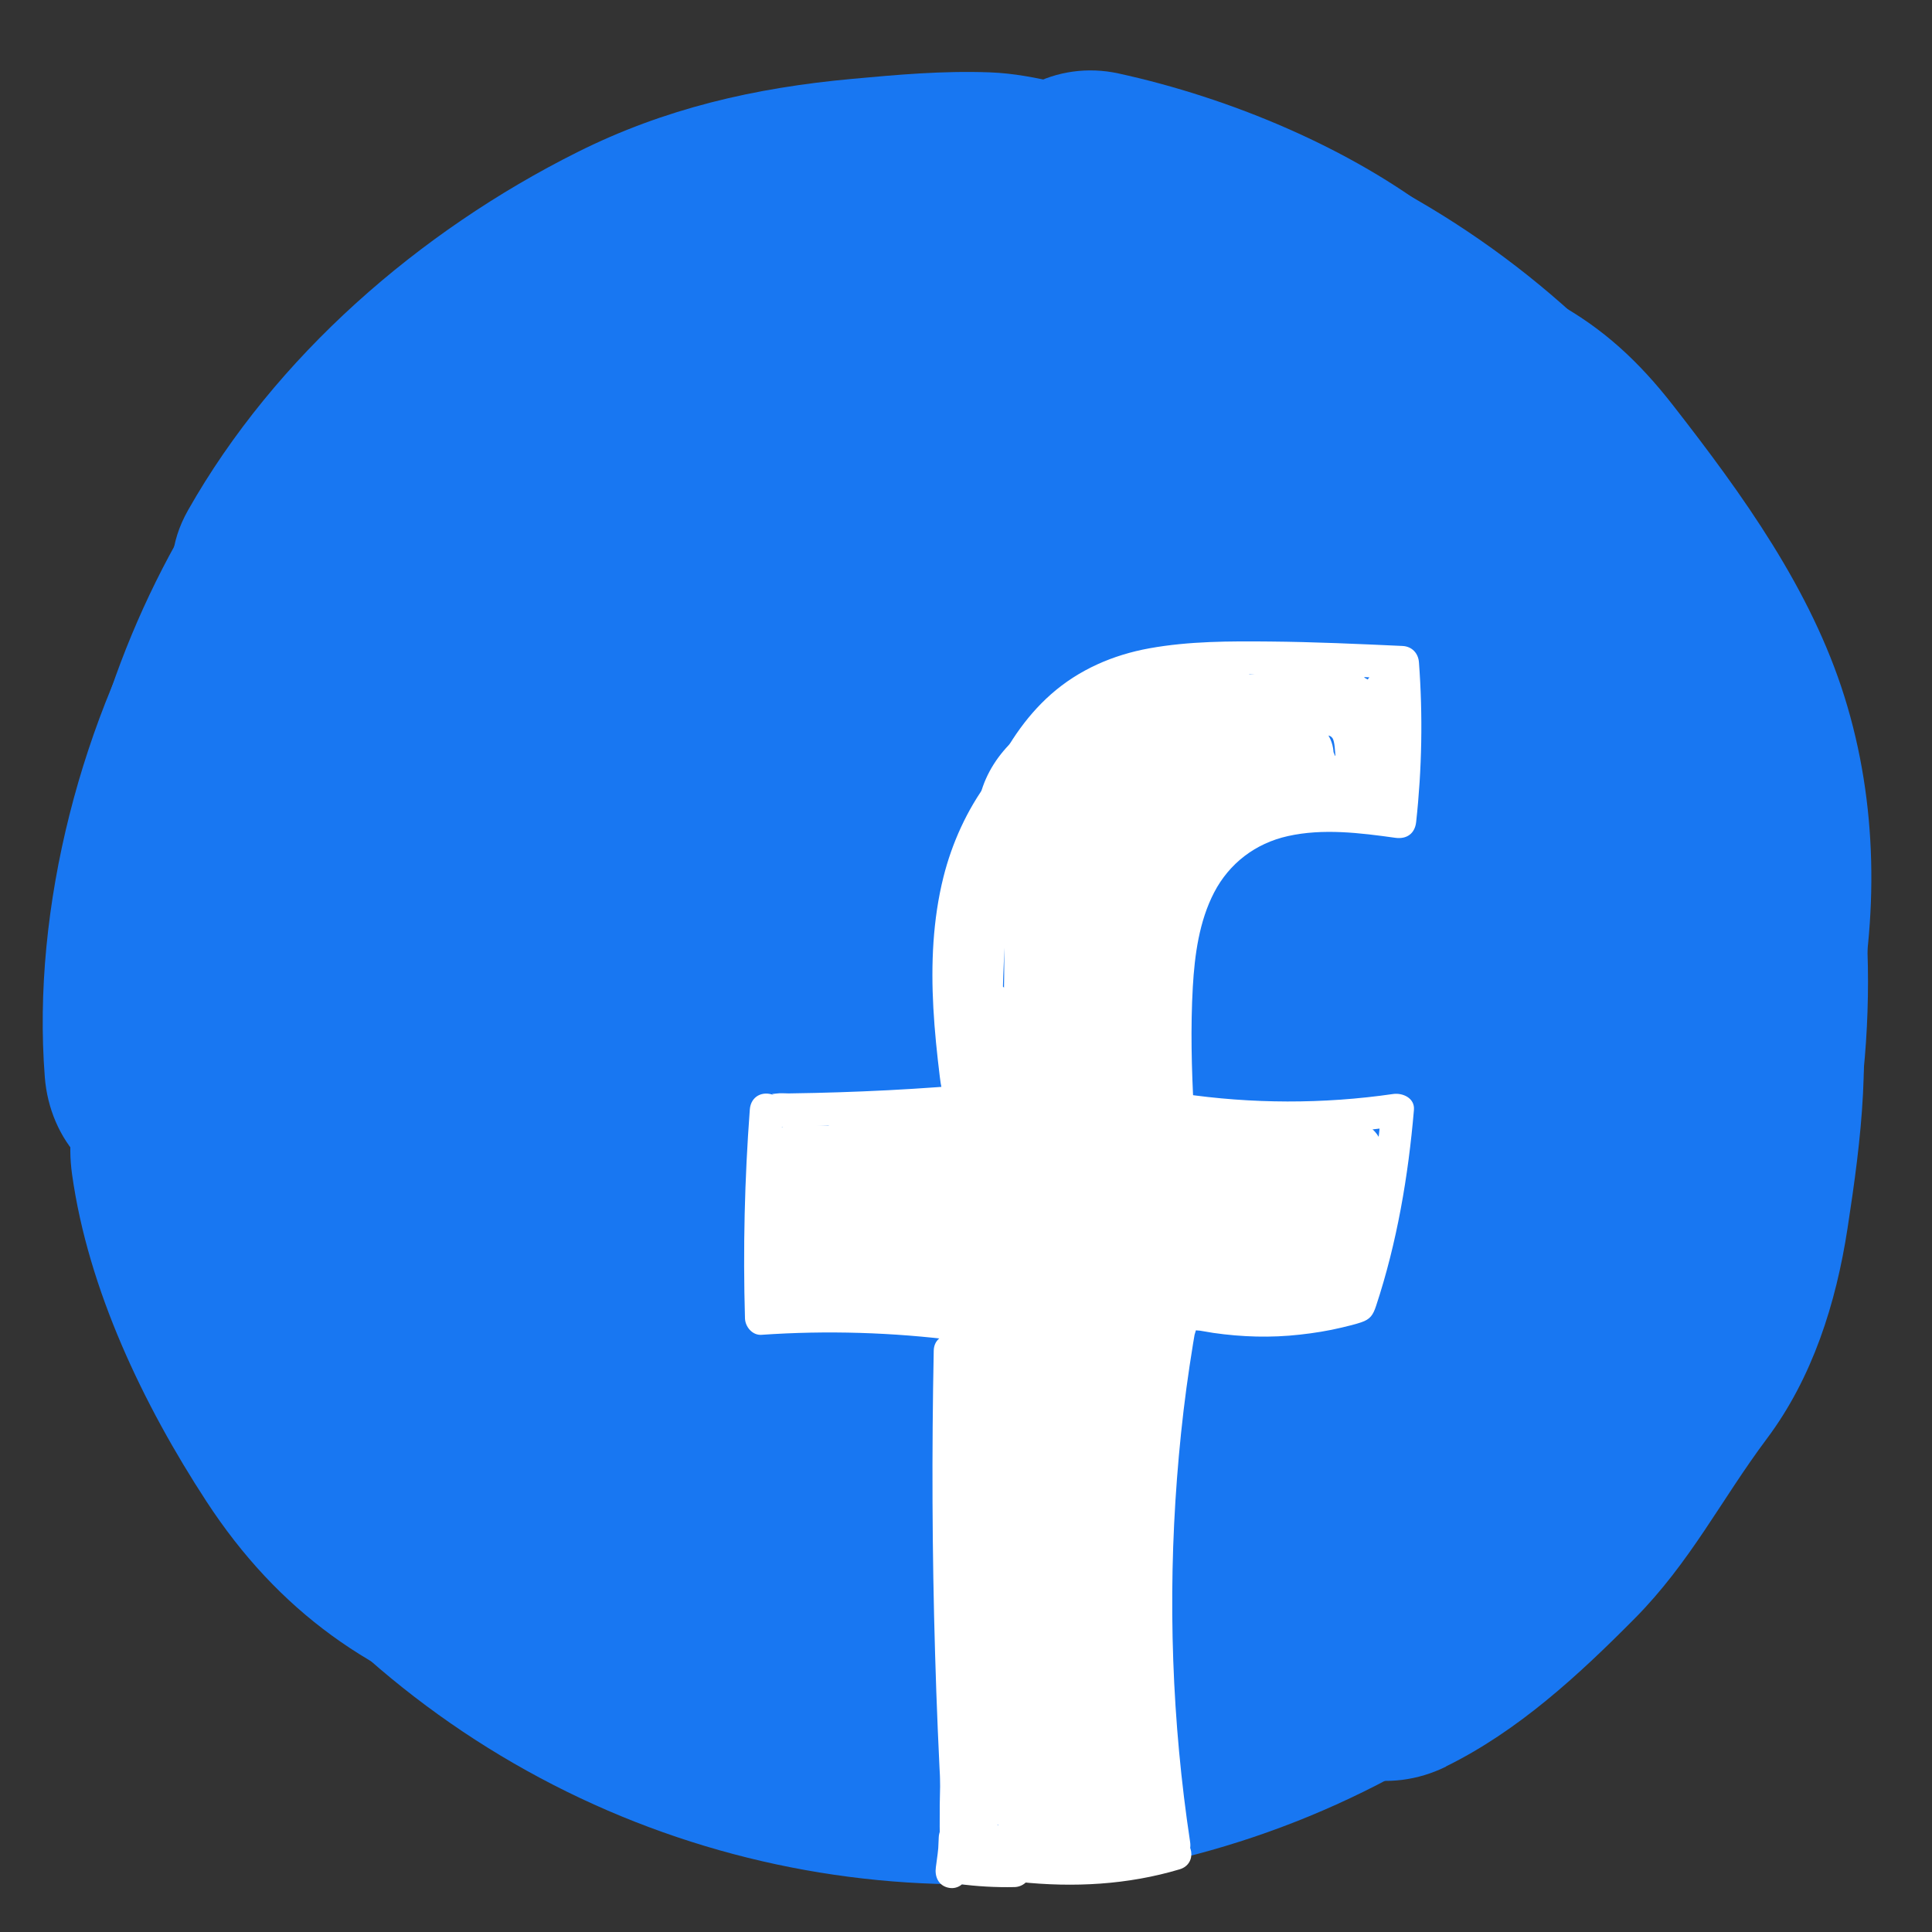 <?xml version="1.0" encoding="UTF-8"?>
<svg id="Layer_1" data-name="Layer 1" xmlns="http://www.w3.org/2000/svg" viewBox="0 0 200 200">
  <rect x="0" y="0" width="200" height="200" fill="#333333" stroke="none"/>
  <defs>
    <style>
      .cls-1, .cls-2 {
        fill: #1877f2;
      }

      .cls-3 {
        fill: #fff;
      }

      .cls-2 {
        stroke: #1877f2;
        stroke-miterlimit: 10;
        stroke-width: 1.13px;
      }
    </style>
  </defs>
  <circle class="cls-2" cx="99.92" cy="101.61" r="92.89"/>
  <path class="cls-1" d="M84.08,187.39c.09-4.61,0-9.22-.27-13.82-.13-2.17-3.38-2.2-3.4,0-.03,4.88.28,9.76.93,14.6.12.91.69,1.7,1.7,1.7.82,0,1.82-.78,1.7-1.7-.65-4.84-.96-9.72-.93-14.6h-3.4c.27,4.6.36,9.21.27,13.82-.04,2.19,3.35,2.19,3.4,0h0Z"/>
  <path class="cls-1" d="M67.87,147.64c12.68,1.76,24.74,7.3,34.28,15.86,2.36,2.12,4.56,4.4,6.58,6.85.25.3,1.1,1.12,1.01,1.51,0-.02-.03.04-.38.15s-.71.17-1.06.25c-1.52.33-3.06.54-4.62.65-5.82.39-11.71-.62-17.09-2.86s-10.21-5.71-13.98-10.13c-4.41-5.17-7.06-11.63-8.99-18.08-2.19-7.32-3.63-14.86-4.29-22.47s-.82-15.54.68-23.08c.71-3.56,2.04-6.77,4.64-9.37,2.3-2.3,5.22-3.96,8.3-4.98,7.94-2.64,16.48-1.12,24.46.5,2.13.43,3.05-2.84.9-3.27-7.99-1.62-16.44-3.11-24.49-1.02-6.17,1.6-12.2,5.39-15.11,11.23-1.79,3.6-2.38,7.68-2.79,11.63-.44,4.26-.49,8.56-.32,12.84.32,8.39,1.54,16.77,3.65,24.9,1.92,7.44,4.53,14.97,9.11,21.22,3.82,5.21,8.93,9.41,14.75,12.22s12.4,4.35,18.93,4.2c1.62-.04,3.22-.19,4.82-.42s3.43-.4,4.77-1.24c3.79-2.4-.31-6.63-2.17-8.71-9.31-10.36-22-17.75-35.6-20.73-1.68-.37-3.37-.66-5.07-.9-.92-.13-1.81.22-2.09,1.19-.23.79.28,1.96,1.19,2.09h0Z"/>
  <g>
    <g>
      <g>
        <path class="cls-3" d="M105.09,95.99c-.07,12.43-.15,24.86-.22,37.3h3.4c-.3-12.11-.6-24.23-.91-36.34-.05-2.18-3.41-2.19-3.4,0,.08,11.61.14,23.26-1.21,34.81h3.4c.31-9.58-.29-19.16-1.73-28.64-.29-1.92-3.35-1.42-3.33.45.09,9.33.18,18.65.27,27.98.02,2.19,3.35,2.19,3.4,0,.16-8.47-.13-16.95-.85-25.39-.19-2.16-3.28-2.21-3.4,0-.37,7.15-.74,14.3-1.12,21.44l3.33-.45c-1.47-10.26-2-20.79-1.28-31.14.17-2.43.51-4.89,1.46-7.15s2.32-4.15,3.68-6.06c2.37-3.34,4.85-6.8,8.7-8.51l-1.71-2.93c-5.26,2.39-9.6,6.6-12.17,11.77l3.16.86c.39-3.87,4.12-6.59,7.53-7.78,4.76-1.67,9.94-1.54,14.82-2.74,2.12-.52,1.22-3.8-.9-3.27-5.49,1.35-11.35,1.1-16.58,3.45-4.28,1.93-7.78,5.54-8.26,10.35-.17,1.67,2.44,2.32,3.16.86,2.34-4.71,6.16-8.37,10.95-10.55,1.99-.9.26-3.81-1.71-2.93-3.26,1.44-5.69,4.07-7.82,6.85-2.32,3.03-4.7,6.19-6.13,9.75-1.53,3.81-1.64,8.04-1.77,12.09-.14,4.4-.1,8.8.12,13.2.26,4.96.76,9.89,1.47,14.8.28,1.98,3.24,1.36,3.33-.45.37-7.15.74-14.3,1.12-21.44h-3.4c.73,8.44,1.01,16.92.85,25.39h3.4l-.27-27.98-3.33.45c1.39,9.17,1.91,18.46,1.61,27.73-.07,2.23,3.15,2.11,3.4,0,1.34-11.55,1.28-23.2,1.21-34.81h-3.4c.3,12.11.6,24.23.91,36.34.05,2.18,3.38,2.19,3.4,0,.07-12.43.15-24.86.22-37.3.01-2.19-3.38-2.19-3.4,0h0Z"/>
        <g>
          <path class="cls-3" d="M99.7,112.34c-3.46.28-6.92.5-10.38.64-1.65.07-3.3.12-4.95.16-.91.02-1.82.04-2.72.05-.39,0-.86-.05-1.24.01s-.71,0-.24.19c-1.21-.52-2.45.09-2.55,1.47-.54,7.19-.71,14.41-.5,21.62.03.87.76,1.76,1.7,1.7,6.79-.47,13.59-.26,20.34.6l-1.7-1.7c2,17.54,2.79,35.2,2.34,52.84l3.33-.45-.94-5.88c-.3-1.89-3.41-1.44-3.33.45l.24,5.78h3.4c-1.27-16.65-2.08-33.32-2.44-50.01-.05-2.18-3.35-2.19-3.4,0-.21,10.46-.17,20.92.14,31.38.15,5.23.37,10.46.66,15.68.11,2.11-.27,5.15,1.69,6.55,1.7,1.21,4.39,1.18,6.4,1.4,5.57.59,11.18.3,16.57-1.31,1.88-.56,1.44-3.21-.45-3.33-6.38-.43-12.76-.86-19.15-1.29l-2.8-.19c-2.19-.15-2.16,3.23,0,3.4,7.27.56,14.55.8,21.84.73,1.21-.01,1.8-1.07,1.64-2.15-1.88-12.43-2.32-25.08-1.36-37.62.24-3.14.56-6.27.98-9.38.21-1.52.43-3.04.68-4.55.05-.32.1-.64.16-.95.03-.18.41-1.05,0-.71-.35.3.33.24.56.28.46.08.91.16,1.37.23,2.98.43,5.99.52,8.98.18,1.45-.16,2.9-.39,4.32-.73.67-.16,1.35-.32,2.01-.54.96-.32,1.24-.77,1.55-1.7,2.16-6.53,3.34-13.46,3.92-20.3.1-1.22-1.16-1.78-2.15-1.64-7.24,1.05-14.66,1.03-21.89-.04l1.25,1.64c-.23-4.22-.34-8.47-.1-12.69.19-3.31.66-6.8,2.21-9.78s4.25-5.08,7.64-5.83c3.62-.81,7.48-.33,11.12.18,1.18.16,2.02-.44,2.15-1.64.6-5.49.7-11.01.29-16.52-.07-.95-.72-1.65-1.7-1.7-4.58-.21-9.16-.42-13.74-.46-4.15-.04-8.35-.04-12.45.7-3.78.68-7.31,2.21-10.2,4.76-2.71,2.39-4.74,5.53-6.21,8.8-1.65,3.66-2.83,7.56-3.39,11.54-.61,4.32-.1,8.43.35,12.73.22,2.09.39,4.24.11,6.33-.06.42-.38,1.15-.31,1.53l-.06.22,1.67-.43s-.13-.18-.13-.24c.03-.37-.16-.96-.21-1.35-.08-.63-.15-1.27-.22-1.9-.46-4.34-.71-8.73-.24-13.08.84-7.79,4.7-15.75,12.21-19,.85-.37,1.02-1.6.61-2.32-.5-.88-1.49-.97-2.32-.61-6.79,2.93-11.23,9.69-12.99,16.68-1.11,4.42-1.3,9.03-1.05,13.57.13,2.39.38,4.77.67,7.14.2,1.68.62,3.77,2.55,4.26,4.37,1.1,3.35-8.56,3.11-10.8-.48-4.54-1.05-8.92-.21-13.46,1.38-7.46,4.77-16.09,12.05-19.55,4.3-2.04,9.31-2.09,13.97-2.12,5.49-.04,10.97.21,16.45.46l-1.7-1.7c.41,5.51.31,11.03-.29,16.52l2.15-1.64c-4.21-.58-8.52-1.11-12.73-.22-3.9.83-7.26,3.12-9.35,6.53s-2.75,7.16-3.08,10.94c-.41,4.69-.25,9.46,0,14.15.04.67.5,1.53,1.25,1.64,7.89,1.17,15.8,1.18,23.69.04l-2.15-1.64c-.57,6.74-1.91,13.39-3.94,19.84l1.19-1.19c-4.65,1.4-9.61,1.83-14.42,1.04-2.21-.36-4.61-.75-5.29,2.02-.58,2.37-.8,4.91-1.12,7.33-1.32,10.06-1.74,20.24-1.23,30.38.29,5.78.9,11.55,1.76,17.27l1.64-2.15c-7.29.07-14.57-.17-21.84-.73v3.4c6.38.43,12.76.86,19.15,1.29l2.8.19-.45-3.33c-4.35,1.3-8.81,1.69-13.33,1.39-1.09-.07-2.18-.17-3.26-.31-.98-.12-2.11-.15-3.05-.48-.83-.29-.56-1.43-.61-2.22-.07-1.24-.14-2.49-.2-3.73-.49-9.54-.76-19.08-.81-28.63-.03-5.48.01-10.96.12-16.44h-3.4c.36,16.69,1.17,33.37,2.44,50.01.16,2.15,3.49,2.2,3.4,0l-.24-5.78-3.33.45.94,5.88c.31,1.95,3.29,1.39,3.33-.45.44-17.65-.34-35.31-2.34-52.84-.11-1.01-.69-1.57-1.7-1.7-6.75-.87-13.55-1.07-20.34-.6l1.7,1.7c-.21-7.21-.04-14.43.5-21.62l-2.55,1.47c1.3.56,3.03.26,4.43.24,1.9-.03,3.8-.09,5.69-.16,3.71-.14,7.42-.37,11.13-.67,2.16-.17,2.18-3.57,0-3.4h0Z"/>
          <path class="cls-3" d="M125.98,81.07l8.8.25c4.4.12,4.33-6.51,0-6.79-4.04-.27-7.74.76-11.06,3.07-3.04,2.13-1.29,7.25,2.62,6.21,2.91-.78,5.7-1.07,8.71-.96l-.9-6.67c-3.39,1.35-6.78,2.7-10.18,4.06-3.98,1.59-2.55,7.56,1.81,6.55,5.27-1.22,10.52-1.8,15.93-1.79,1.73,0,3.53-1.56,3.4-3.4-.46-6.1.23-11.65-7.17-12.23s-14.93,2.45-22.38.7v6.55c3.63-1.36,7.08-1.91,10.96-1.69l-.9-6.67c-7.79,1.81-14.47,7.1-17.5,14.59-3.82,9.44-1.14,19.75-3.15,29.49l6.67.9c-.15-8.1-.29-16.2-.44-24.29-.08-4.37-6.75-4.38-6.79,0-.11,12.4-.21,24.8-.32,37.2s-.09,24.61-2.84,36.66l6.67.9c-.77-10.94-1.13-21.89-1.08-32.85h-6.79c1.12,13.85,1.6,27.75,1.34,41.64-.08,4.34-2.03,12.05,1.12,15.68s10.88,2.06,15.09,2c2.25-.03,3.81-2.14,3.27-4.3-1.76-7.09-2.82-14.22-3.2-21.52-.22-4.35-6.99-4.38-6.79,0,.26,5.61-.3,11.01-1.74,16.44h6.55c-1.37-5.28-2.04-10.52-2.05-15.97-.01-4.02-5.36-4.36-6.67-.9-2.32,6.11-3.46,12.36-3.57,18.88-.06,3.73,5.96,4.74,6.67.9,3.27-17.64,4.79-35.49,4.43-53.43l-6.67.9c2.15,11.38.73,23.07,2.76,34.48.57,3.24,5.98,3.24,6.55,0,1.93-10.93,3.04-21.94,3.27-33.04h-6.79c.63,13.36-.26,26.69-1.22,40.02h6.79c-.6-25.17-.31-50.34.88-75.48l-6.67.9c1.98,14.68.24,29.56,2.68,44.21l6.55-1.81c-3.38-19.04-3.77-38.51-1.09-57.67.6-4.27-5.94-6.12-6.55-1.81-2.86,20.45-2.52,40.95,1.09,61.28.76,4.31,7.26,2.46,6.55-1.81-2.44-14.62-.7-29.54-2.68-44.21-.53-3.94-6.5-2.73-6.67.9-1.19,25.15-1.48,50.32-.88,75.48.1,4.41,6.48,4.33,6.79,0,.96-13.33,1.85-26.65,1.22-40.02-.2-4.35-6.7-4.39-6.79,0-.22,10.49-1.2,20.9-3.03,31.23h6.55c-2.02-11.4-.6-23.07-2.76-34.48-.72-3.79-6.74-2.88-6.67.9.35,17.33-1.02,34.58-4.19,51.62l6.67.9c.1-5.94,1.23-11.54,3.33-17.08l-6.67-.9c.02,6.04.78,11.93,2.3,17.78.84,3.25,5.69,3.22,6.55,0,1.6-6,2.27-12.04,1.98-18.25h-6.79c.4,7.89,1.54,15.66,3.44,23.32l3.27-4.3c-2.42.03-4.87.18-7.29.1-3.22-.11-2.42-1.2-2.31-4.2.2-5.49.28-10.98.25-16.48-.05-10.67-.54-21.32-1.41-31.95-.35-4.3-6.77-4.43-6.79,0-.05,10.96.31,21.91,1.08,32.85.25,3.62,5.77,4.85,6.67.9,2.75-12.02,2.96-24.28,3.07-36.56.11-13.03.22-26.07.34-39.1h-6.79c.15,8.1.29,16.2.44,24.29.07,3.7,5.87,4.77,6.67.9,2.94-14.24-3.24-34.89,15.9-39.34,3.87-.9,2.79-6.47-.9-6.67-4.44-.24-8.6.38-12.77,1.94-2.92,1.09-3.52,5.72,0,6.55,5.06,1.19,9.87.72,14.97.06,2.12-.27,5.52-1.25,7.55-.6.75.24,1.25-.13,1.65.37.44.54.33,4.44.39,5.15l3.4-3.4c-6.01-.01-11.88.67-17.74,2.03l1.81,6.55c3.39-1.35,6.78-2.7,10.18-4.06s3.15-6.52-.9-6.67c-3.61-.13-7.02.27-10.51,1.21l2.62,6.21c2.46-1.72,4.66-2.34,7.63-2.14v-6.79l-8.8-.25c-4.37-.12-4.37,6.67,0,6.79h0Z"/>
          <path class="cls-3" d="M88.55,124.78c10.06.13,20.11.06,30.16-.19,4.38-.11,4.37-6.62,0-6.79-12.12-.47-24.24-.93-36.36-1.4-1.87-.07-3.34,1.62-3.4,3.4-.13,4.39-2.72,14.23,2.98,16.1,3.14,1.03,7.6.4,10.89.39,4.41-.01,8.81-.13,13.21-.31,3.74-.16,4.72-5.65.9-6.67-7.8-2.08-15.71-3.29-23.77-3.68v6.79c9.59-.92,19.18-1.83,28.77-2.75,4.28-.41,4.45-6.66,0-6.79-10.03-.3-20.07-.6-30.1-.9l.9,6.67c8.25-1.57,16.49-3.14,24.74-4.71,3.35-.64,3.12-5.76,0-6.55-6.1-1.55-12.27-2.54-18.55-3.02v6.79c16.93.51,33.87,1.03,50.8,1.54l-3.4-3.4c-.18,2.74-1.24,5.83-1.14,8.5l-.44,1.85c1.38-.71,1-.89-1.13-.52-4.75-.68-9.61-.46-14.4-1.26l-.9,6.67c5.49.66,10.92.71,16.42.14,3.29-.34,4.7-4.39,1.71-6.33-5.12-3.32-10.91-4.09-16.87-4.66v6.79c5.84-.62,11.68-1.23,17.52-1.85,3.48-.37,4.99-5.9.9-6.67-5.01-.94-9.98-1.33-15.07-1.05v6.79c4.06-.51,8.1-.8,12.19-.89,4.36-.1,4.38-6.89,0-6.79-4.09.09-8.13.39-12.19.89s-4.47,7.03,0,6.79,8.83-.02,13.27.81l.9-6.67c-5.84.62-11.68,1.23-17.52,1.85-4.34.46-4.39,6.37,0,6.79,4.8.46,9.32,1.06,13.44,3.73l1.71-6.33c-5.5.57-10.93.52-16.42-.14-3.77-.46-4.67,6.03-.9,6.67s7.57,1.14,11.4,1.36c2.86.16,6.58.81,9.31-.39,4.97-2.2,4.7-11.59,5-16.08.12-1.87-1.66-3.34-3.4-3.4-16.93-.51-33.87-1.03-50.8-1.54-4.41-.13-4.31,6.45,0,6.79,5.68.44,11.23,1.38,16.74,2.78v-6.55c-8.25,1.57-16.49,3.14-24.74,4.71-3.88.74-2.8,6.56.9,6.67,10.03.3,20.07.6,30.1.9v-6.79c-9.59.92-19.18,1.83-28.77,2.75-4.3.41-4.43,6.57,0,6.79,7.47.37,14.74,1.52,21.96,3.44l.9-6.67c-5.66.24-11.32.35-16.99.3-1.05,0-2.78-.37-3.78-.06-.04.01-.04,3.55.17-.07.19-3.18.2-6.38.29-9.56l-3.4,3.4c12.12.47,24.24.93,36.36,1.4v-6.79c-10.05.25-20.11.32-30.16.19-4.37-.05-4.37,6.74,0,6.79h0Z"/>
        </g>
      </g>
      <path class="cls-3" d="M113.56,78.93c-.02,4.62-.73,9.15-2.11,13.56-.66,2.1,2.58,2.96,3.27.9s1.46-4.19,2.84-5.99l-3.16-.86c.1,1.6-.51,3.13-.95,4.64-.47,1.59-.93,3.18-1.4,4.77l3.27.9c.77-3.29,2.29-6.28,4.56-8.79.92-1.01.35-3-1.2-2.9-1.64.1-2.04-1.03-2.32-2.43-.36-1.77-.87-3.48-1.57-5.15-.44-1.04-1.93-1.85-2.84-.75-1.97,2.38-3.15,5.49-4.55,8.23s-2.78,5.5-3.13,8.7-.27,6.57-.36,9.83c-.1,3.51-.32,7.05-.01,10.56.19,2.16,3.59,2.18,3.4,0-.28-3.18-.11-6.39-.02-9.57s.1-6.31.28-9.46c.17-2.95,1.24-5.33,2.56-7.92.71-1.4,1.43-2.8,2.14-4.2.64-1.25,1.19-2.67,2.09-3.76l-2.84-.75c.49,1.16.9,2.35,1.22,3.57s.42,2.48.96,3.62c.89,1.88,2.92,3.02,4.99,2.89l-1.2-2.9c-2.66,2.93-4.54,6.43-5.44,10.28-.49,2.13,2.66,3.01,3.27.9.51-1.74,1.02-3.48,1.54-5.22s1.05-3.33.94-5.09-2.16-2.17-3.16-.86c-1.54,2.02-2.38,4.42-3.18,6.8l3.27.9c1.47-4.68,2.21-9.56,2.23-14.47,0-2.19-3.39-2.19-3.4,0h0Z"/>
    </g>
    <path class="cls-3" d="M114.79,98.5v2.35c0,.44.19.89.5,1.2.15.17.34.28.55.35.2.11.42.16.65.15.44-.02.89-.16,1.2-.5s.5-.74.5-1.2v-2.35c0-.44-.19-.89-.5-1.2-.15-.17-.34-.28-.55-.35-.2-.11-.42-.16-.65-.15-.44.02-.89.16-1.2.5s-.5.74-.5,1.2h0Z"/>
  </g>
  <path class="cls-3" d="M139.78,69.3c-.13,0-.25,0-.38-.02l.45.06c-.2-.03-.39-.08-.57-.16l.41.17s-.02,0-.03-.01c-.19-.12-.41-.19-.63-.2-.23-.05-.45-.04-.68.03-.22.05-.41.15-.58.3-.18.12-.33.28-.44.48l-.17.41c-.08.3-.08.6,0,.9l.17.41c.15.26.35.46.61.61.29.13.57.26.89.32.23.04.45.07.68.09.09,0,.18.01.27,0,.23,0,.45-.04.65-.15.21-.07.39-.19.55-.35.17-.15.28-.34.35-.55.11-.2.16-.42.15-.65l-.06-.45c-.08-.29-.23-.54-.44-.75l-.34-.27c-.26-.15-.55-.23-.86-.23h0Z"/>
  <path class="cls-3" d="M117.18,79.84c-5.58.71-10.58,3.55-13.9,8.12-3.49,4.8-4.44,11.2-2.84,16.87.52,1.85,3.29,1.47,3.33-.45.19-8.73.46-18.63,7.09-25.2l-2.84-.75c.39,1.86-2.45,3.76-3.39,5.13-1.22,1.77-1.8,4.09-.55,5.99.84,1.28,2.59.97,3.1-.41,1.56-4.16,3.76-8.04,6.46-11.57l-3.16-.86c.96,7.11.34,14.26.22,21.4s.4,14.21,1.46,21.25c.25,1.65,2.98,1.59,3.27,0,2.51-13.48,5.1-27.27,11.95-39.33l-3.1-1.31c-1.2,7.05-3.46,13.87-6.76,20.22-1,1.93,1.86,3.63,2.93,1.71,4.02-7.14,8.31-16.07,3.47-23.94-.47-.76-1.53-1.11-2.32-.61-5.16,3.25-7.03,9.79-8.02,15.46-1.1,6.25-1.31,12.68-3.52,18.68l3.27.9c2.79-13.3,7.87-26,15.03-37.54l-3.1-1.31c-6.18,17.63-14.81,34.43-18.88,52.76-.47,2.12,2.72,3.03,3.27.9,2.64-10.22,5.29-20.45,7.93-30.67.55-2.12-2.73-3.02-3.27-.9-2.64,10.22-5.29,20.45-7.93,30.67l3.27.9c4.06-18.33,12.7-35.13,18.88-52.76.65-1.87-2.12-2.9-3.1-1.31-7.3,11.77-12.53,24.8-15.37,38.35-.45,2.16,2.52,2.95,3.27.9,2.06-5.59,2.38-11.55,3.3-17.39.79-5.03,2.01-11.78,6.68-14.72l-2.32-.61c4.13,6.71-.09,14.5-3.47,20.51l2.93,1.71c3.44-6.61,5.85-13.69,7.11-21.03.31-1.79-2.09-3.09-3.1-1.31-7,12.33-9.72,26.36-12.29,40.14h3.27c-1.04-6.89-1.46-13.86-1.33-20.83s.7-13.97-.23-20.92c-.23-1.71-2.1-2.25-3.16-.86-2.88,3.78-5.13,7.94-6.8,12.38l3.1-.41c-1.04-1.58,1.42-3.5,2.33-4.56,1.44-1.68,2.42-3.5,1.95-5.76-.27-1.28-1.98-1.6-2.84-.75-7.32,7.25-7.88,17.92-8.09,27.6l3.33-.45c-2.66-9.42,3.63-19.44,13.46-20.69.92-.12,1.69-.7,1.7-1.7,0-.83-.79-1.81-1.7-1.7h0Z"/>
  <path class="cls-3" d="M143.02,72.93c2.18,0,2.19-3.4,0-3.4s-2.19,3.4,0,3.4h0Z"/>
  <path class="cls-3" d="M99.18,195.02c1.94.26,3.89.37,5.84.33.84-.02,1.57-.63,1.67-1.47.09-.79-.38-1.69-1.22-1.86-2.47-.51-5.19-1.02-7.58-.01l2.55,1.47c.05-1.1.1-2.2.15-3.3h-3.4c.15,1.14.06,2.06-.3,3.12l3.27.9c.59-4.01.83-8.04.66-12.09-.04-.92-.75-1.7-1.7-1.7s-1.65.78-1.7,1.7c-.15,3.12-.18,6.24-.11,9.35.02.92.77,1.7,1.7,1.7s1.72-.78,1.7-1.7c-.07-3.12-.04-6.24.11-9.35h-3.4c.16,3.73,0,7.49-.54,11.19-.13.91.22,1.82,1.19,2.09s1.79-.32,2.09-1.19c.44-1.28.6-2.68.42-4.02-.12-.91-.7-1.7-1.7-1.7s-1.65.78-1.7,1.7c-.05,1.1-.1,2.2-.15,3.3-.03.59.34,1.17.84,1.47.58.34,1.13.24,1.71,0,.47-.2,1.41-.13,2.17-.07.94.08,1.86.23,2.8.42l.45-3.33c-1.95.04-3.9-.07-5.84-.33-.91-.12-1.7.87-1.7,1.7,0,1.02.78,1.58,1.7,1.7h0Z"/>
  <path class="cls-1" d="M109.4,30.75c8.11,1.77,17.27,5.03,24.11,9.85,4.07,2.87,7.52,6.57,11.72,9.31,3.34,2.18,6.3,3.25,8.89,6.36,10.47,12.54,18.38,26.83,14.79,43.61-1.35,6.33,1.88,12.97,8.38,14.76,5.98,1.64,13.4-2.01,14.76-8.38,2.41-11.29,2.36-23.04-1.11-34.13s-10.46-20.83-17.77-30.2c-3.48-4.46-7.2-7.96-12.21-10.68-4.41-2.4-7.9-5.59-11.83-8.67-9.29-7.27-21.88-12.48-33.36-14.98-6.33-1.38-12.98,1.9-14.76,8.38-1.65,6,2.02,13.37,8.38,14.76h0Z"/>
  <path class="cls-1" d="M28.63,111.53c-1.03-13.11,2.27-27.56,8.89-38.93,3.16-5.44,6.94-10.48,10.86-15.38,1.89-2.36,3.75-4.74,5.77-6.99,1.13-1.26,2.3-2.5,3.59-3.6.57-.49,3.72-1.96,1.8-1.67l-15.19-11.57.03.3,8.81-11.57-.23.07c-14.8,4.3-8.51,27.46,6.38,23.14l.23-.07c4.61-1.34,9.38-6.37,8.81-11.57l-.03-.3c-.93-8.4-6.88-12.82-15.19-11.57-4.49.68-9.13,4.96-12.39,7.84s-5.7,6.03-8.3,9.27c-5.21,6.48-10.48,13-14.81,20.11-9.16,15.04-14.4,34.88-13.02,52.48.51,6.46,5.15,12,12,12,6.1,0,12.51-5.5,12-12h0Z"/>
  <path class="cls-1" d="M40.2,64.92c3.63-6.41,7.18-11.05,12.93-15.7,5.44-4.4,11.03-8.66,17.22-11.95s12.79-4.72,19.65-5.25c3.59-.28,7.25-.57,10.85-.53,3.23.03,6.28,1.29,9.53,1.86,6.38,1.11,12.93-1.71,14.76-8.38,1.59-5.79-1.96-13.64-8.38-14.76-4.83-.84-9.34-2.54-14.3-2.72s-9.6.25-14.3.68c-10.03.92-19.35,3.05-28.41,7.59-16.38,8.2-31.27,21.14-40.28,37.05-7.62,13.46,13.1,25.57,20.72,12.11h0Z"/>
  <path class="cls-1" d="M7.46,121.57c1.67,11.93,7.37,23.84,13.92,33.87,7.39,11.32,17.16,18.31,30.12,22.07,14.86,4.32,21.21-18.84,6.38-23.14-8.27-2.4-13.17-6.5-17.53-13.88-4.68-7.92-8.46-16.12-9.75-25.3-.9-6.42-9.09-9.94-14.76-8.38-6.91,1.9-9.28,8.32-8.38,14.76h0Z"/>
  <path class="cls-1" d="M149.69,182.86c7.46-3.67,13.69-9.42,19.5-15.28s8.99-12.34,13.71-18.64,7.16-13.98,8.36-21.81c1.44-9.36,2.55-18.4.8-27.79-1.19-6.38-8.89-9.99-14.76-8.38-6.69,1.84-9.57,8.37-8.38,14.76.98,5.28-.18,11.39-1.05,16.66-1.07,6.43-2.93,10.66-6.77,15.86-3.33,4.52-5.45,8.95-9.47,12.97-4.32,4.32-8.52,8.22-14.05,10.94-5.81,2.86-7.41,11.11-4.31,16.42,3.47,5.93,10.58,7.18,16.42,4.31h0Z"/>
</svg>